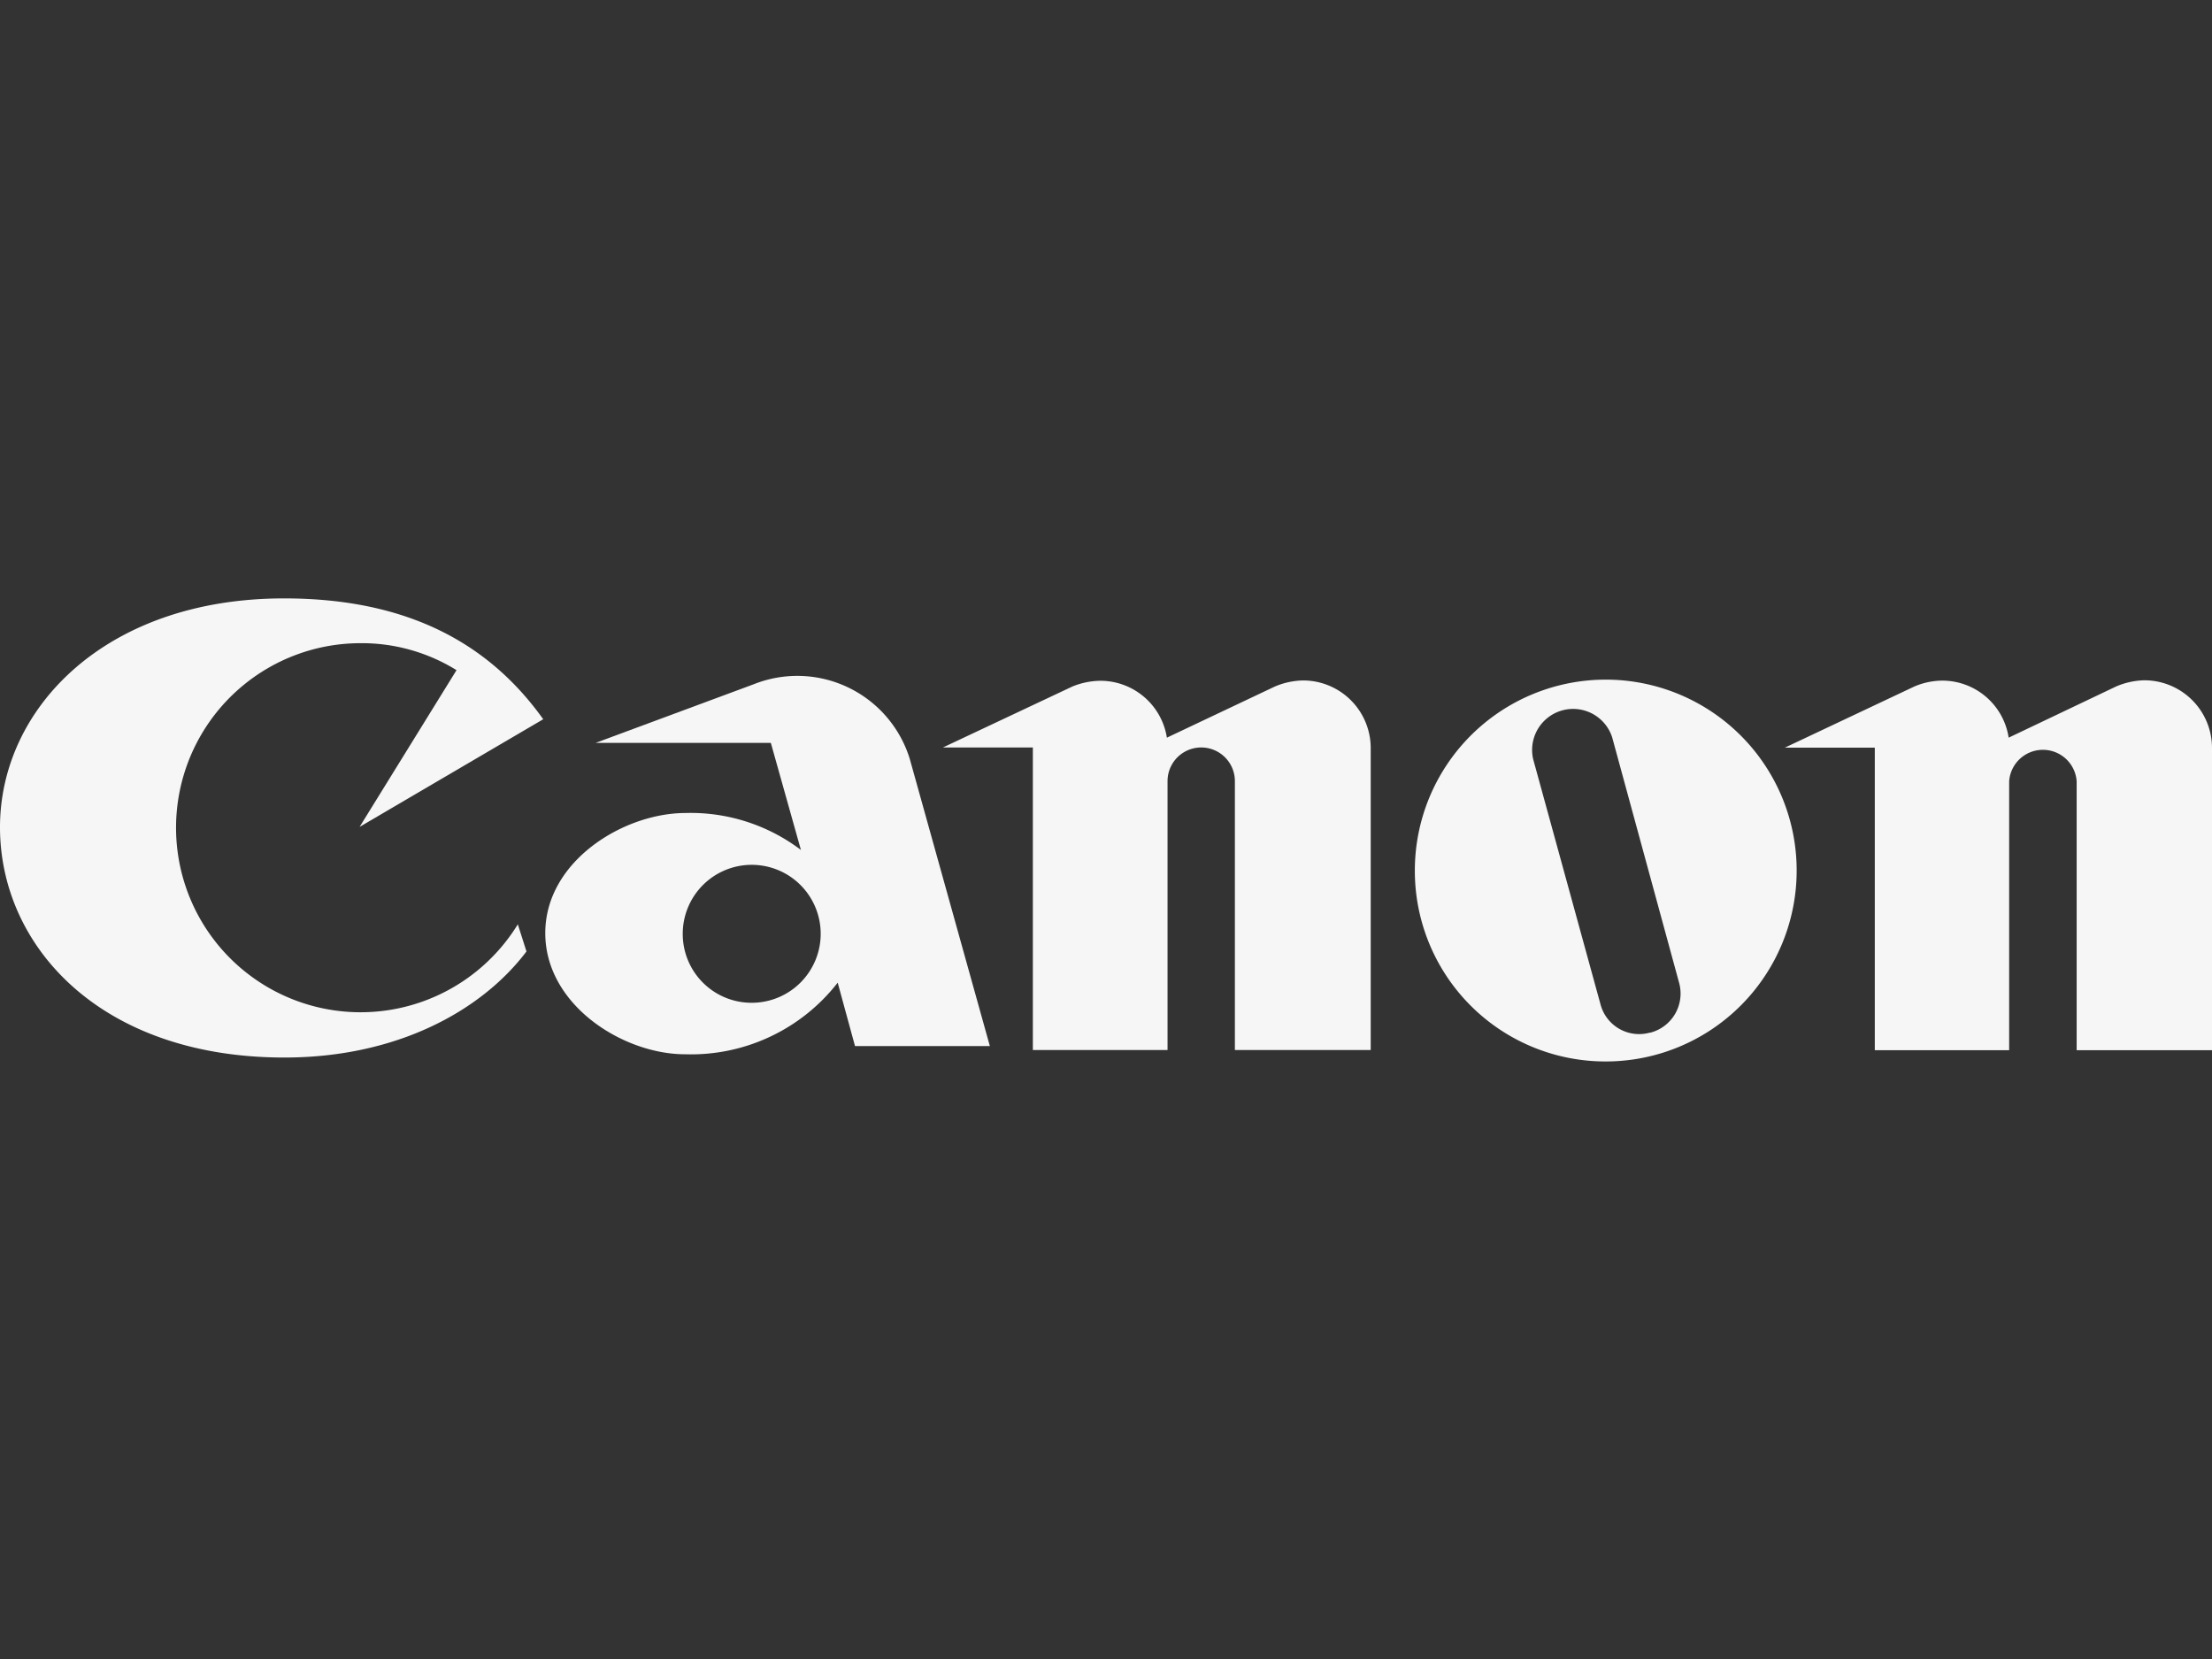 <?xml version="1.0" encoding="UTF-8"?> <svg xmlns="http://www.w3.org/2000/svg" id="Layer_1" data-name="Layer 1" viewBox="0 0 135.33 101.5"><rect x="0" y="0" width="135.33" height="101.5" fill="#333333" stroke="none"/><defs><style>.cls-1{fill:#f6f6f6;fill-rule:evenodd;}</style></defs><title>Artboard 5</title><path class="cls-1" d="M33.24,44,22,50.59,27.93,41A11,11,0,0,0,22,39.35a11.29,11.29,0,1,0,9.68,17.2l.53,1.66c-2.76,3.65-7.95,6.49-14.81,6.49C6.11,64.7,0,57.86,0,50.61s6.42-14,17.38-14c7.69,0,12.61,2.85,15.86,7.4Z"></path><path class="cls-1" d="M83.82,64.24H75.55V47.79a2.06,2.06,0,1,0-4.12,0V64.24H63.19V45.73h-5.5L65.61,42a4.66,4.66,0,0,1,1.71-.35,4.12,4.12,0,0,1,4.07,3.48L78,42a4.63,4.63,0,0,1,1.71-.37,4.14,4.14,0,0,1,4.15,4.1V64.24Z"></path><path class="cls-1" d="M55.66,46.43,60.56,64H52.31l-1.06-3.88a11.37,11.37,0,0,1-9.34,4.38c-3.78,0-8.54-3-8.55-7.4s4.77-7.35,8.56-7.36A11.17,11.17,0,0,1,49,52l-1.84-6.55H36.44l9.68-3.59a7.2,7.2,0,0,1,9.54,4.57ZM46,61.35a4.22,4.22,0,1,0-4.23-4.22A4.21,4.21,0,0,0,46,61.35Z"></path><path class="cls-1" d="M86.56,53.28A11.68,11.68,0,1,1,98.23,64.94,11.66,11.66,0,0,1,86.56,53.28Zm14.4,9.9a2.47,2.47,0,0,0,1.76-3.08l-4.09-15a2.51,2.51,0,0,0-4.83,1.35l4.12,15a2.44,2.44,0,0,0,3,1.73Z"></path><path class="cls-1" d="M135.33,64.25h-8.28V47.8a2.07,2.07,0,0,0-4.13,0V64.25H114.7V45.74h-5.5L117.12,42a4.42,4.42,0,0,1,1.7-.36,4.11,4.11,0,0,1,4.07,3.49L129.46,42a4.65,4.65,0,0,1,1.72-.38,4.14,4.14,0,0,1,4.15,4.11V64.25Z"></path></svg> 